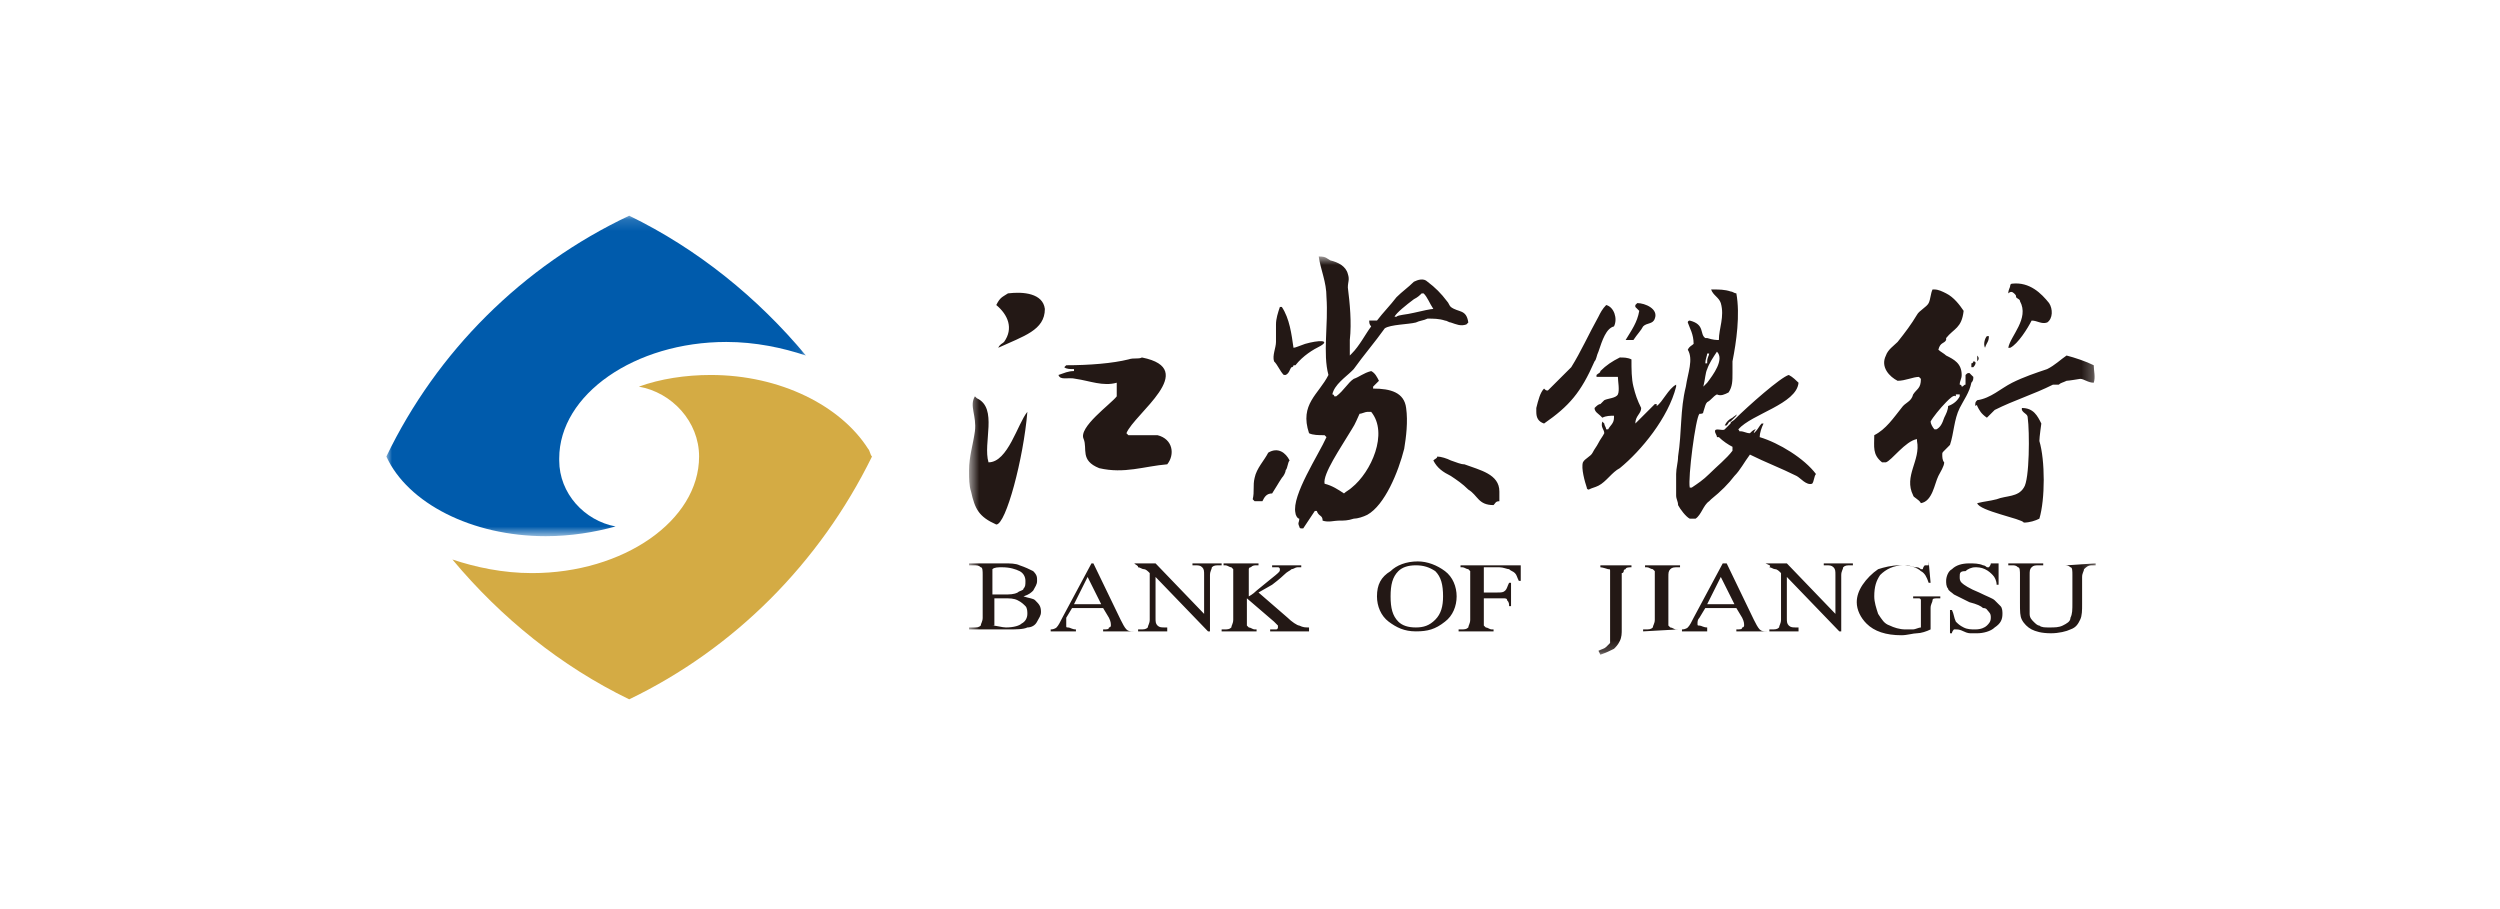 <?xml version="1.0" encoding="UTF-8"?>
<svg width="220px" height="80px" viewBox="0 0 220 80" version="1.1" xmlns="http://www.w3.org/2000/svg" xmlns:xlink="http://www.w3.org/1999/xlink">
    <!-- Generator: Sketch 52.4 (67378) - http://www.bohemiancoding.com/sketch -->
    <title>江苏银行</title>
    <desc>Created with Sketch.</desc>
    <defs>
        <polygon id="path-1" points="0 2.144 36.923 2.144 36.923 30.347 0 30.347"></polygon>
        <polygon id="path-3" points="0.611 2.751 99.754 2.751 99.754 37.795 0.611 37.795"></polygon>
    </defs>
    <g id="2018-11-05" stroke="none" stroke-width="1" fill="none" fill-rule="evenodd">
        <g id="酷分期" transform="translate(-365, -1735)">
            <g id="合作银行" transform="translate(120, 1625)">
                <g id="江苏银行" transform="translate(245, 110)">
                    <rect id="矩形" fill="#FFFFFF" fill-rule="nonzero" x="0" y="0" width="220" height="80"></rect>
                    <g id="分组" transform="translate(34, 16)">
                        <path d="M28.545,16.998 C26.325,16.998 24.102,17.338 22.221,18.023 C25.13,18.536 27.52,21.099 27.52,24.175 C27.52,29.817 20.853,34.433 12.821,34.433 C10.255,34.433 7.864,33.921 5.811,33.235 C10.088,38.365 15.384,42.638 21.369,45.541 C30.596,41.098 38.118,33.575 42.735,24.175 C42.562,24.005 42.562,23.662 42.392,23.492 C39.999,19.731 34.697,16.998 28.545,16.998" id="Fill-1" fill="#D4AB44"></path>
                        <g transform="translate(0, 0.837)">
                            <mask id="mask-2" fill="white">
                                <use xlink:href="#path-1"></use>
                            </mask>
                            <g id="Clip-4"></g>
                            <path d="M14.016,30.347 C16.239,30.347 18.293,30.007 20.17,29.492 C17.434,28.979 15.211,26.586 15.211,23.683 L15.211,23.51 C15.211,17.868 21.881,13.255 29.913,13.255 C32.476,13.255 34.87,13.767 36.923,14.45 C32.649,9.321 27.35,5.05 21.369,2.144 C11.968,6.588 4.443,14.11 -0.001,23.337 C1.88,27.441 7.522,30.347 14.016,30.347" id="Fill-3" fill="#005BAC" mask="url(#mask-2)"></path>
                        </g>
                        <g transform="translate(50.667, 3.817)">
                            <mask id="mask-4" fill="white">
                                <use xlink:href="#path-3"></use>
                            </mask>
                            <g id="Clip-6"></g>
                            <path d="M58.046,35.572 C58.046,35.911 58.046,36.254 57.874,36.597 C57.707,36.94 57.534,37.112 57.364,37.279 C57.021,37.452 56.678,37.622 56.166,37.795 L55.996,37.452 C56.339,37.279 56.509,37.279 56.678,37.112 L57.021,36.767 L57.021,30.442 C57.021,30.272 57.021,30.272 56.851,30.272 C56.851,30.272 56.339,30.103 56.166,30.103 L56.166,29.93 L58.902,29.93 L58.902,30.103 C58.729,30.103 58.389,30.103 58.389,30.272 C58.389,30.272 58.219,30.272 58.219,30.442 C58.219,30.442 58.219,30.615 58.046,30.615 L58.046,35.572 Z M97.191,29.93 L99.754,29.76 L99.754,29.93 L99.414,29.93 C99.072,29.93 98.899,30.103 98.729,30.272 C98.729,30.442 98.559,30.615 98.559,30.955 L98.559,33.351 C98.559,33.864 98.559,34.376 98.386,34.716 C98.219,35.059 98.046,35.399 97.534,35.572 C97.191,35.744 96.505,35.911 95.823,35.911 C94.97,35.911 94.458,35.744 94.115,35.572 C93.772,35.399 93.43,35.059 93.257,34.716 C93.09,34.376 93.09,34.031 93.09,33.178 L93.09,30.788 C93.09,30.442 93.09,30.103 92.917,30.103 C92.747,29.93 92.574,29.93 92.404,29.93 L92.062,29.93 L92.062,29.76 L95.137,29.76 L95.137,29.93 L94.798,29.93 C94.458,29.93 94.285,29.93 94.115,30.103 C93.942,30.272 93.942,30.442 93.942,30.788 L93.942,34.204 C93.942,34.546 94.115,34.716 94.285,34.889 C94.458,35.059 94.625,35.232 94.798,35.232 C94.97,35.399 95.31,35.399 95.653,35.399 C96.166,35.399 96.505,35.399 96.851,35.232 C97.191,35.059 97.534,34.889 97.534,34.546 C97.704,34.204 97.704,33.864 97.704,33.178 L97.704,30.788 C97.704,30.442 97.704,30.103 97.534,30.103 C97.361,29.93 97.191,29.93 96.851,29.93 L97.191,29.93 Z M91.209,29.587 L91.209,31.64 L91.036,31.64 C91.036,31.298 90.866,30.955 90.694,30.788 C90.524,30.615 90.354,30.442 90.014,30.272 C89.668,30.103 89.329,30.103 89.156,30.103 C88.813,30.103 88.473,30.272 88.3,30.442 C87.788,30.442 87.788,30.615 87.788,30.955 C87.788,31.128 87.788,31.298 87.961,31.468 C88.133,31.64 88.646,31.983 89.498,32.323 C90.181,32.666 90.694,32.836 90.866,33.008 L91.379,33.521 C91.549,33.691 91.549,34.031 91.549,34.204 C91.549,34.716 91.379,35.059 90.866,35.399 C90.524,35.744 89.841,35.911 89.329,35.911 L88.813,35.911 C88.646,35.911 88.473,35.911 88.133,35.744 C87.788,35.572 87.618,35.572 87.448,35.572 L87.278,35.572 C87.278,35.572 87.105,35.744 87.105,35.911 L86.932,35.911 L86.932,33.864 L87.105,33.864 C87.278,34.204 87.278,34.546 87.448,34.889 C87.618,35.059 87.788,35.232 88.133,35.399 C88.473,35.572 88.813,35.572 89.156,35.572 C89.668,35.572 90.014,35.399 90.181,35.232 C90.354,35.059 90.524,34.889 90.524,34.546 C90.524,34.376 90.524,34.204 90.354,34.031 C90.181,33.864 90.181,33.691 89.841,33.691 C89.668,33.521 89.329,33.351 88.646,33.178 L87.278,32.496 C87.105,32.323 86.765,32.156 86.765,31.983 C86.593,31.81 86.593,31.468 86.593,31.298 C86.593,30.955 86.765,30.442 87.105,30.272 C87.448,29.93 87.961,29.76 88.646,29.76 C88.986,29.76 89.498,29.76 89.841,29.93 C90.014,29.93 90.181,30.103 90.181,30.103 L90.354,30.103 C90.354,30.103 90.524,29.93 90.524,29.76 L91.209,29.76 L91.209,29.587 Z M85.055,29.587 L85.225,31.468 L85.055,31.468 C84.885,30.955 84.712,30.615 84.372,30.442 C84.029,30.103 83.344,29.93 82.831,29.93 C81.976,29.93 81.293,30.272 80.781,30.788 C80.441,31.298 80.268,31.81 80.268,32.666 C80.268,33.178 80.441,33.691 80.608,34.204 C80.954,34.716 81.124,35.059 81.636,35.232 C81.976,35.399 82.489,35.572 83.004,35.572 L83.69,35.572 C83.857,35.572 84.199,35.399 84.372,35.399 L84.372,33.008 C84.372,32.836 84.199,32.836 84.199,32.836 L83.69,32.836 L83.69,32.666 L86.08,32.666 L86.08,32.836 L85.91,32.836 C85.567,32.836 85.397,32.836 85.397,33.008 C85.397,33.178 85.225,33.351 85.225,33.691 L85.225,35.572 C84.885,35.744 84.372,35.911 84.029,35.911 C83.69,35.911 83.174,36.084 82.661,36.084 C81.293,36.084 80.268,35.744 79.586,35.059 C79.073,34.546 78.727,33.864 78.727,33.178 C78.727,32.666 78.9,32.156 79.243,31.64 C79.586,31.128 80.095,30.615 80.608,30.272 C81.124,30.103 81.809,29.93 82.489,29.93 L83.174,29.93 C83.344,29.93 83.69,30.103 84.029,30.103 C84.199,30.103 84.372,30.272 84.372,30.272 L84.542,30.272 C84.542,30.272 84.542,30.103 84.712,29.93 L85.055,29.93 L85.055,29.587 Z M70.695,29.76 L72.576,29.76 L76.85,34.204 L76.85,30.788 C76.85,30.442 76.85,30.272 76.68,30.103 C76.507,29.93 76.337,29.93 75.994,29.93 L75.824,29.93 L75.824,29.76 L78.388,29.76 L78.388,29.93 L78.218,29.93 C77.875,29.93 77.705,29.93 77.532,30.103 C77.532,30.272 77.362,30.442 77.362,30.788 L77.362,35.744 L77.192,35.744 L72.576,30.955 L72.576,34.546 C72.576,34.889 72.576,35.059 72.749,35.232 C72.919,35.399 73.088,35.399 73.431,35.399 L73.604,35.399 L73.604,35.744 L71.038,35.744 L71.038,35.572 L71.208,35.572 C71.551,35.572 71.723,35.572 71.893,35.399 C71.893,35.232 72.063,35.059 72.063,34.716 L72.063,30.615 C71.893,30.442 71.723,30.272 71.551,30.272 C71.381,30.272 71.208,30.103 71.038,30.103 C71.208,29.93 71.038,29.93 70.695,29.76 Z M67.962,33.351 L66.764,30.955 L65.566,33.351 L67.962,33.351 Z M68.132,33.691 L65.399,33.691 L64.883,34.546 C64.714,34.716 64.714,34.889 64.714,35.059 C64.714,35.232 64.714,35.232 64.883,35.232 C65.056,35.232 65.226,35.399 65.566,35.399 L65.566,35.744 L63.346,35.744 L63.346,35.572 C63.688,35.572 63.858,35.399 63.858,35.399 C64.031,35.232 64.201,34.889 64.371,34.546 L66.934,29.76 L67.28,29.76 L69.67,34.716 C69.843,35.059 70.013,35.399 70.183,35.572 C70.355,35.744 70.525,35.744 70.868,35.744 L68.132,35.744 L68.132,35.572 C68.475,35.572 68.645,35.572 68.645,35.399 C68.815,35.399 68.815,35.232 68.815,35.232 C68.815,35.059 68.815,34.889 68.645,34.546 L68.132,33.691 Z M63.003,35.572 L59.927,35.744 L59.927,35.572 L60.097,35.572 C60.44,35.572 60.61,35.572 60.782,35.399 C60.782,35.232 60.955,35.059 60.955,34.716 L60.955,30.442 L60.782,30.272 C60.61,30.272 60.44,30.103 60.27,30.103 L60.097,30.103 L60.097,29.93 L63.176,29.93 L63.176,30.103 L63.003,30.103 C62.663,30.103 62.49,30.103 62.32,30.272 C62.15,30.442 62.15,30.615 62.15,30.955 L62.15,35.232 L62.32,35.399 C62.49,35.399 62.663,35.572 62.833,35.572 L63.003,35.572 Z M45.91,30.103 L45.91,32.323 L47.108,32.323 C47.448,32.323 47.621,32.323 47.791,32.156 C47.961,31.983 47.961,31.81 48.134,31.468 L48.304,31.468 L48.304,33.521 L48.134,33.521 C48.134,33.351 48.134,33.178 47.961,33.008 C47.961,32.836 47.791,32.836 47.621,32.836 L45.91,32.836 L45.91,35.232 L46.08,35.399 C46.253,35.399 46.426,35.572 46.593,35.572 L46.766,35.572 L46.766,35.744 L43.69,35.744 L43.69,35.572 L43.86,35.572 C44.2,35.572 44.372,35.572 44.545,35.399 C44.545,35.232 44.712,35.059 44.712,34.716 L44.712,30.442 L44.545,30.272 C44.372,30.272 44.2,30.103 44.03,30.103 L43.86,30.103 L43.86,29.93 L49.159,29.93 L49.159,31.298 L48.989,31.298 C48.816,30.955 48.816,30.788 48.646,30.615 C48.473,30.442 48.304,30.442 48.134,30.272 C47.961,30.272 47.621,30.103 47.278,30.103 L45.91,30.103 Z M39.929,29.93 C39.243,29.93 38.733,30.103 38.388,30.442 C37.875,30.955 37.705,31.64 37.705,32.666 C37.705,33.691 37.875,34.376 38.388,34.889 C38.733,35.232 39.243,35.399 39.929,35.399 C40.611,35.399 41.124,35.232 41.636,34.716 C42.149,34.204 42.322,33.521 42.322,32.666 C42.322,31.64 42.149,30.955 41.636,30.442 C41.124,30.103 40.611,29.93 39.929,29.93 Z M40.101,29.587 C40.954,29.587 41.809,29.93 42.492,30.442 C43.177,30.955 43.517,31.81 43.517,32.666 C43.517,33.521 43.177,34.376 42.492,34.889 C41.636,35.572 40.954,35.744 39.929,35.744 C38.903,35.744 38.221,35.399 37.535,34.889 C36.853,34.376 36.507,33.521 36.507,32.666 C36.507,31.64 36.853,30.955 37.705,30.442 C38.221,29.93 39.073,29.587 40.101,29.587 Z M26.082,32.323 L28.648,34.546 C28.988,34.889 29.5,35.232 29.67,35.232 C30.016,35.399 30.183,35.399 30.528,35.399 L30.528,35.744 L27.107,35.744 L27.107,35.572 L27.62,35.572 C27.792,35.572 27.792,35.399 27.792,35.399 L27.792,35.232 L27.45,34.889 L25.059,32.836 L25.059,35.232 L25.226,35.399 C25.399,35.399 25.572,35.572 25.739,35.572 L25.912,35.572 L25.912,35.744 L22.836,35.744 L22.836,35.572 L23.006,35.572 C23.346,35.572 23.519,35.572 23.691,35.399 C23.691,35.232 23.858,35.059 23.858,34.716 L23.858,30.272 L23.691,30.103 C23.519,30.103 23.346,29.93 23.176,29.93 L23.006,29.93 L23.006,29.76 L26.082,29.76 L26.082,29.93 L25.912,29.93 C25.739,29.93 25.572,29.93 25.399,30.103 C25.226,30.103 25.226,30.272 25.226,30.272 L25.226,32.666 C25.226,32.666 25.572,32.496 25.912,32.156 C26.937,31.298 27.62,30.788 27.792,30.615 C27.962,30.442 27.962,30.442 27.962,30.272 C27.962,30.272 27.962,30.103 27.792,30.103 L27.28,30.103 L27.28,29.93 L29.843,29.93 L29.843,30.103 L29.5,30.103 C29.33,30.103 29.16,30.272 28.988,30.272 C28.818,30.442 28.648,30.442 28.305,30.788 C28.305,30.788 27.962,31.128 27.28,31.64 L26.082,32.323 Z M15.141,29.76 L17.021,29.76 L21.295,34.204 L21.295,30.788 C21.295,30.442 21.295,30.272 21.125,30.103 C20.955,29.93 20.783,29.93 20.443,29.93 L20.27,29.93 L20.27,29.76 L22.836,29.76 L22.836,29.93 L22.663,29.93 C22.323,29.93 22.151,29.93 21.978,30.103 C21.978,30.272 21.811,30.442 21.811,30.788 L21.811,35.744 L21.638,35.744 L17.021,30.955 L17.021,34.546 C17.021,34.889 17.021,35.059 17.194,35.232 C17.367,35.399 17.534,35.399 17.877,35.399 L18.05,35.399 L18.05,35.744 L15.486,35.744 L15.486,35.572 L15.653,35.572 C15.999,35.572 16.169,35.572 16.339,35.399 C16.339,35.232 16.509,35.059 16.509,34.716 L16.509,30.615 C16.339,30.442 16.169,30.272 15.999,30.272 C15.826,30.272 15.653,30.103 15.486,30.103 C15.486,29.93 15.314,29.93 15.141,29.76 Z M12.238,33.351 L11.043,30.955 L9.845,33.351 L12.238,33.351 Z M12.408,33.691 L9.675,33.691 L9.162,34.546 L9.162,35.232 C9.162,35.399 9.162,35.399 9.329,35.399 C9.502,35.399 9.675,35.572 10.014,35.572 L10.014,35.744 L7.794,35.744 L7.794,35.572 C8.134,35.572 8.307,35.399 8.307,35.399 C8.477,35.232 8.646,34.889 8.816,34.546 L11.382,29.76 L11.552,29.76 L13.946,34.716 C14.118,35.059 14.288,35.399 14.458,35.572 C14.631,35.744 14.801,35.744 15.141,35.744 L12.408,35.744 L12.408,35.572 C12.75,35.572 12.92,35.572 12.92,35.399 C13.09,35.399 13.09,35.232 13.09,35.232 C13.09,35.059 13.09,34.889 12.92,34.546 L12.408,33.691 Z M2.665,35.232 C3.005,35.232 3.52,35.399 3.86,35.399 C4.545,35.399 5.058,35.232 5.228,35.059 C5.571,34.889 5.741,34.546 5.741,34.204 C5.741,34.031 5.741,33.691 5.571,33.521 C5.401,33.351 5.228,33.178 4.888,33.008 C4.545,32.836 4.203,32.836 3.69,32.836 L2.838,32.836 L2.838,35.232 L2.665,35.232 Z M2.665,32.496 L3.69,32.496 C4.203,32.496 4.545,32.496 4.888,32.323 C5.058,32.156 5.401,32.156 5.401,31.983 C5.571,31.81 5.571,31.64 5.571,31.298 C5.571,30.955 5.401,30.615 5.058,30.442 C4.715,30.272 4.203,30.103 3.52,30.103 C3.177,30.103 2.838,30.103 2.665,30.272 L2.665,32.496 Z M5.401,32.666 C5.913,32.836 6.253,32.836 6.426,33.008 C6.769,33.351 6.939,33.521 6.939,34.031 C6.939,34.376 6.769,34.546 6.596,34.889 C6.426,35.232 6.083,35.399 5.741,35.399 C5.401,35.572 4.715,35.572 4.033,35.572 L0.611,35.572 L0.611,35.399 L0.957,35.399 C1.297,35.399 1.47,35.399 1.64,35.232 C1.64,35.059 1.809,34.889 1.809,34.546 L1.809,30.788 C1.809,30.442 1.809,30.103 1.64,30.103 C1.47,29.93 1.297,29.93 0.957,29.93 L0.611,29.93 L0.611,29.76 L3.69,29.76 C4.203,29.76 4.715,29.76 5.058,29.93 C5.571,30.103 5.913,30.272 6.253,30.442 C6.596,30.788 6.596,30.955 6.596,31.298 C6.596,31.64 6.426,31.81 6.253,32.156 C6.083,32.323 5.913,32.496 5.401,32.666 Z M39.756,7.708 C39.073,7.881 38.388,7.881 38.221,8.054 L38.048,8.054 C38.221,7.708 39.073,7.025 39.756,6.513 C40.101,6.34 40.268,6.173 40.441,6 L40.611,6 C40.954,6.34 41.124,6.855 41.466,7.368 C41.297,7.368 40.441,7.538 39.756,7.708 Z M34.287,23.093 C34.117,23.266 33.774,23.435 33.604,23.605 C33.092,23.266 32.579,22.923 31.896,22.75 C31.724,21.898 33.261,19.674 34.287,17.966 C34.629,17.454 34.799,16.941 34.972,16.598 C35.142,16.598 35.485,16.426 35.655,16.426 L35.997,16.426 C37.535,18.306 35.997,21.725 34.287,23.093 Z M39.756,4.975 C39.243,5.487 38.733,5.83 38.221,6.34 C37.705,7.025 37.023,7.708 36.507,8.393 L35.825,8.393 C35.825,8.563 35.825,8.736 35.997,8.906 C35.485,9.589 34.972,10.617 34.287,11.296 L34.117,11.469 L34.117,10.101 C34.287,8.563 34.117,6.855 33.944,5.487 C33.944,4.975 34.117,4.805 33.944,4.292 C33.774,3.607 33.092,3.264 32.406,3.097 C32.063,2.924 32.063,2.751 31.381,2.751 C31.551,3.95 32.063,4.975 32.063,6.34 C32.236,8.736 31.724,11.296 32.236,13.18 C31.381,14.891 29.67,15.743 30.528,18.306 C30.868,18.479 31.381,18.479 31.896,18.479 L32.063,18.649 C31.381,20.187 28.988,23.778 29.33,25.316 C29.33,25.486 29.5,25.826 29.67,25.826 C29.67,26.171 29.5,26.171 29.67,26.511 C29.67,26.511 29.67,26.684 29.843,26.684 L30.016,26.684 L31.038,25.146 L31.211,25.146 C31.381,25.659 31.724,25.486 31.724,25.999 C32.236,26.171 32.749,25.999 33.092,25.999 C33.604,25.999 33.944,25.999 34.46,25.826 C34.799,25.826 35.312,25.659 35.655,25.486 C37.193,24.631 38.388,21.725 38.903,19.674 C39.073,18.649 39.243,17.281 39.073,16.086 C38.903,14.718 37.705,14.378 36.167,14.378 L36.167,14.205 L36.68,13.693 C36.507,13.35 36.34,13.01 35.997,12.837 C35.312,13.01 34.972,13.35 34.46,13.523 C33.944,13.862 33.604,14.545 32.919,15.061 L32.749,15.061 C32.749,15.061 32.749,14.891 32.579,14.891 C32.749,14.032 33.774,13.35 34.287,12.837 L34.46,12.664 C35.312,11.469 36.34,10.274 37.193,9.076 C37.705,8.736 39.243,8.736 39.929,8.563 C40.268,8.393 40.611,8.393 40.954,8.221 C41.466,8.221 41.979,8.221 42.492,8.393 C42.665,8.393 42.834,8.563 43.004,8.563 C43.517,8.736 43.86,8.906 44.372,8.736 L44.545,8.563 C44.372,7.368 43.69,7.708 43.004,7.195 C42.834,7.025 42.834,6.855 42.665,6.686 C42.149,6 41.636,5.487 40.954,4.975 C40.611,4.632 40.101,4.805 39.756,4.975 Z M43.004,22.067 C42.322,21.725 41.809,21.382 41.466,20.702 C41.636,20.53 41.809,20.53 41.809,20.36 C42.149,20.36 42.665,20.53 43.004,20.702 C43.517,20.869 43.86,21.042 44.2,21.042 C45.568,21.555 47.278,21.898 47.278,23.435 L47.278,24.291 C46.936,24.291 46.936,24.461 46.766,24.631 C45.398,24.631 45.398,23.778 44.545,23.266 C44.03,22.75 43.517,22.41 43.004,22.067 Z M29.16,10.787 C29.33,10.787 29.67,10.617 30.183,10.444 C31.381,10.101 32.406,10.101 31.551,10.617 C30.868,10.957 30.016,11.469 29.33,12.325 L29.16,12.325 C29.16,12.325 29.16,12.497 28.988,12.497 C28.818,12.664 28.818,13.01 28.475,13.18 L28.305,13.18 C27.962,12.837 27.792,12.325 27.45,11.982 C27.28,11.469 27.62,10.787 27.62,10.274 L27.62,8.736 C27.62,8.221 27.792,7.708 27.962,7.195 L28.135,7.195 C28.818,8.221 28.988,9.589 29.16,10.787 Z M26.937,20.017 C26.594,20.702 25.912,21.382 25.739,22.237 C25.572,22.923 25.739,23.435 25.572,24.118 L25.739,24.291 L26.424,24.291 C26.594,23.948 26.767,23.605 27.28,23.605 C27.62,23.093 27.792,22.75 28.135,22.237 C28.305,22.067 28.475,21.725 28.475,21.555 C28.648,21.382 28.648,20.869 28.818,20.702 C28.475,20.017 27.792,19.501 26.937,20.017 Z M4.033,6 C3.52,6.34 3.347,6.34 3.005,7.025 C4.033,7.881 4.545,9.076 3.69,10.274 C3.52,10.444 3.347,10.444 3.177,10.787 C5.401,9.761 7.281,9.249 7.281,7.368 C7.109,6 5.401,5.83 4.033,6 Z M2.322,20.869 C1.809,19.162 3.177,16.086 1.297,15.23 L1.124,15.061 C0.611,15.913 1.297,16.768 1.124,18.136 C0.957,19.334 0.611,20.36 0.611,21.555 L0.611,21.725 C0.611,22.237 0.611,22.923 0.784,23.435 C1.124,24.973 1.47,25.659 3.005,26.341 C3.86,26.341 5.401,20.53 5.741,16.426 C4.888,17.454 4.033,20.869 2.322,20.869 Z M17.194,18.479 L14.631,18.479 L14.458,18.306 C15.141,16.598 20.955,12.664 15.826,11.642 C15.486,11.812 15.141,11.642 14.631,11.812 C13.263,12.155 11.21,12.325 9.162,12.325 L8.989,12.497 C9.162,12.664 9.502,12.664 9.845,12.664 L9.845,12.837 C9.329,12.837 8.989,13.01 8.477,13.18 C8.646,13.693 9.329,13.35 10.014,13.523 C11.21,13.693 12.408,14.205 13.606,13.862 L13.606,15.061 C13.09,15.743 10.184,17.794 10.697,18.822 C11.043,19.674 10.357,20.702 12.065,21.382 C14.288,21.898 15.999,21.215 18.05,21.042 C18.735,20.187 18.562,18.822 17.194,18.479 Z M59.927,8.906 C60.27,8.563 60.782,8.736 60.955,8.221 C61.295,7.368 60.097,6.855 59.414,6.855 L59.242,7.025 L59.242,7.195 L59.587,7.538 C59.414,8.563 58.902,9.249 58.389,10.101 L59.075,10.101 C59.414,9.589 59.757,9.249 59.927,8.906 Z M55.996,8.054 C55.141,9.589 54.458,11.129 53.603,12.497 L51.549,14.545 C51.382,14.545 51.382,14.545 51.209,14.378 C50.87,14.718 50.697,15.4 50.527,16.086 L50.527,16.426 C50.527,16.941 50.697,17.281 51.209,17.454 C53.43,15.913 54.458,14.718 55.653,11.982 C55.826,11.812 55.826,11.469 55.996,11.129 C56.339,10.101 56.678,9.076 57.364,8.906 C57.707,8.221 57.364,7.195 56.678,7.025 C56.339,7.368 56.166,7.708 55.996,8.054 Z M67.792,16.941 C67.962,16.768 68.132,16.768 68.132,16.598 L68.132,16.768 L67.619,17.281 C67.447,17.281 67.447,17.454 67.28,17.624 L67.107,17.624 C67.28,17.281 67.447,17.111 67.792,16.941 Z M65.566,12.664 C65.739,12.155 66.082,11.642 66.424,11.129 C67.107,11.812 66.082,13.18 65.566,13.862 L65.226,14.205 C65.399,13.523 65.399,13.01 65.566,12.664 Z M65.566,11.296 C65.566,11.296 65.739,11.296 65.566,11.296 L65.739,11.296 C65.739,11.469 65.566,11.642 65.566,11.982 L65.566,12.155 L65.399,12.155 C65.399,11.812 65.566,11.469 65.566,11.296 Z M65.566,15.573 C65.912,15.4 66.082,15.061 66.424,14.891 C66.764,15.061 67.107,14.891 67.447,14.718 C67.792,14.205 67.792,13.693 67.792,13.01 L67.792,11.982 C68.132,10.274 68.475,7.881 68.132,6 C67.962,6 67.792,5.83 67.619,5.83 C67.107,5.657 66.594,5.657 66.082,5.657 L65.912,5.657 C66.082,6.173 66.594,6.34 66.764,6.855 C67.107,8.054 66.594,9.076 66.594,10.101 L66.424,10.101 C66.424,10.101 66.082,10.101 65.566,9.931 L65.399,9.931 C64.883,9.589 65.399,8.736 64.031,8.393 C64.031,8.393 63.858,8.393 63.858,8.563 C64.031,9.076 64.371,9.589 64.371,10.444 C64.201,10.617 64.031,10.617 63.858,10.957 C64.371,11.812 63.858,13.01 63.688,14.205 C63.176,16.259 63.346,18.136 63.003,20.36 C63.003,20.869 62.833,21.382 62.833,21.898 L62.833,23.778 C62.833,24.118 63.003,24.291 63.003,24.631 C63.176,24.973 63.688,25.659 64.031,25.826 L64.544,25.826 C65.056,25.486 65.226,24.631 65.739,24.291 L65.912,24.118 C66.764,23.435 67.447,22.75 67.962,22.067 C68.475,21.555 68.815,20.869 69.327,20.187 C70.695,20.869 72.063,21.382 73.431,22.067 C73.771,22.237 74.287,22.923 74.799,22.75 C74.969,22.583 74.969,22.067 75.139,21.898 C74.117,20.53 71.893,19.162 70.183,18.649 C70.183,18.306 70.355,17.794 70.525,17.454 L70.355,17.454 C70.183,17.624 70.013,17.966 69.843,18.136 L69.67,18.306 C69.67,18.136 69.843,17.966 69.843,17.966 C69.67,17.966 69.5,18.136 69.327,18.306 C68.987,18.306 68.815,18.136 68.475,18.136 C68.302,18.136 68.475,18.136 68.302,17.966 C69.5,16.598 73.431,15.743 73.604,13.862 C73.431,13.693 73.088,13.35 72.749,13.18 C72.063,13.35 69.16,15.913 67.962,17.111 C67.792,17.281 67.619,17.281 67.619,17.454 L67.107,17.966 C66.934,18.136 66.251,17.794 66.251,18.136 C66.251,18.306 66.424,18.479 66.424,18.649 L66.594,18.649 C66.934,18.992 67.447,19.334 67.792,19.501 L67.792,19.847 C67.28,20.53 66.424,21.215 65.739,21.898 C65.226,22.41 64.714,22.75 64.201,23.093 L64.031,23.093 C63.858,22.237 64.544,16.941 64.883,16.598 C65.056,16.598 65.226,16.598 65.226,16.426 C65.399,15.913 65.399,15.743 65.566,15.573 Z M55.996,22.923 C55.653,23.093 55.483,23.093 55.141,23.266 C55.141,23.266 54.971,23.266 54.971,23.093 C54.798,22.583 54.458,21.382 54.631,20.869 C54.798,20.53 55.313,20.36 55.483,20.017 C55.653,19.674 55.826,19.501 55.996,19.162 C56.166,18.822 56.339,18.649 56.509,18.306 C56.509,17.966 56.166,17.794 56.339,17.281 L56.509,17.454 C56.509,17.624 56.678,17.794 56.678,17.966 L56.851,17.966 C57.021,17.624 57.364,17.454 57.364,16.941 L57.364,16.768 C57.021,16.768 56.678,16.768 56.339,16.941 L56.166,16.768 C55.996,16.598 55.653,16.426 55.653,16.086 C55.826,15.913 55.996,15.743 56.166,15.743 L56.509,15.4 C56.851,15.23 57.534,15.23 57.707,14.891 C57.874,14.545 57.707,13.693 57.707,13.35 L55.826,13.35 L55.826,13.18 C55.996,13.01 56.166,13.01 56.166,12.837 C56.678,12.325 57.194,11.982 57.874,11.642 C58.219,11.642 58.559,11.642 58.902,11.812 C58.902,12.664 58.902,13.523 59.075,14.205 C59.242,14.891 59.414,15.4 59.757,16.086 C59.757,16.598 59.242,16.768 59.242,17.454 L60.955,15.743 L61.122,15.743 L61.122,15.913 C61.638,15.573 62.15,14.378 62.833,14.032 L62.833,14.205 C62.15,16.941 59.757,19.847 57.874,21.382 C57.194,21.725 56.678,22.583 55.996,22.923 Z M86.593,15.573 C86.08,16.086 85.397,16.941 85.225,17.281 C85.225,17.454 85.397,17.794 85.567,17.966 L85.737,17.966 C86.08,17.794 86.253,17.454 86.423,16.941 C86.593,16.598 86.765,16.259 86.765,15.913 C87.278,15.743 87.618,15.4 87.788,15.061 L87.788,14.891 L87.448,14.891 L87.448,15.061 C87.278,14.891 86.932,15.23 86.593,15.573 Z M88.813,12.497 C88.986,12.497 88.986,12.497 88.813,12.497 L88.986,12.497 C89.156,12.325 89.329,11.982 88.986,11.982 C88.986,11.982 88.986,12.155 88.813,12.155 L88.813,12.497 Z M90.014,10.787 C90.181,10.274 90.354,10.274 90.354,9.761 L90.181,9.761 C90.014,9.931 89.841,10.444 90.014,10.787 Z M89.329,11.469 C89.498,11.642 89.498,11.812 89.329,11.982 L89.329,11.469 Z M89.329,15.913 C89.498,16.259 89.668,16.598 90.181,16.941 L90.866,16.259 C92.574,15.4 94.285,14.891 95.993,14.032 L96.505,14.032 C96.678,13.862 96.851,13.862 97.191,13.693 C97.361,13.693 98.386,13.523 98.386,13.523 C98.729,13.523 99.072,13.862 99.584,13.862 C99.754,13.35 99.584,12.837 99.584,12.325 C98.899,11.982 97.873,11.642 97.191,11.469 C96.678,11.812 96.166,12.325 95.483,12.664 C94.458,13.01 93.43,13.35 92.404,13.862 C91.379,14.378 90.524,15.23 89.329,15.4 C89.156,15.573 89.156,15.573 89.156,15.913 C89.329,15.743 89.329,15.913 89.329,15.913 Z M89.329,24.461 C90.014,24.291 90.354,24.291 91.036,24.118 C91.892,23.778 92.917,23.948 93.43,23.093 C93.942,22.41 93.942,18.136 93.772,16.941 C93.772,16.598 93.43,16.598 93.257,16.259 L93.257,16.086 C94.285,16.086 94.625,16.768 94.97,17.454 C94.97,17.454 94.798,18.649 94.798,18.992 C95.31,20.702 95.31,24.118 94.798,25.826 C94.458,25.999 93.942,26.171 93.43,26.171 C93.257,25.826 89.498,25.146 89.329,24.461 C89.329,24.631 89.329,24.631 89.329,24.461 Z M92.574,6 C92.747,6.173 92.747,6.173 92.747,6.34 C92.917,6.513 93.09,6.513 93.09,6.686 C93.942,8.221 92.234,9.761 92.062,10.787 L92.234,10.787 C92.917,10.444 93.772,9.076 94.115,8.393 C94.625,8.393 94.97,8.736 95.483,8.563 C95.993,8.221 95.993,7.368 95.653,6.855 C94.97,6 93.942,4.975 92.404,5.145 C92.404,5.145 92.234,5.145 92.234,5.318 C92.234,5.487 92.062,5.657 92.062,6 C92.234,5.83 92.404,5.83 92.574,6 Z M86.593,9.931 L86.593,10.101 C86.423,10.444 86.08,10.274 85.91,10.957 C86.08,11.129 86.423,11.296 86.593,11.469 C87.278,11.812 87.961,12.155 87.961,13.18 C87.961,13.523 87.788,13.693 87.788,14.032 C87.788,14.032 87.961,14.032 87.961,14.205 C88.133,14.205 88.133,14.032 88.3,14.032 L88.3,13.18 C88.473,13.01 88.473,13.01 88.646,13.01 L88.813,13.18 L88.986,13.35 C88.986,13.523 88.986,13.693 88.813,13.862 C88.646,14.718 88.133,15.4 87.788,16.086 C87.278,17.111 87.278,18.306 86.932,19.334 L86.423,19.847 C86.253,20.017 86.253,20.017 86.253,20.187 C86.253,20.36 86.253,20.702 86.423,20.869 C86.423,21.215 86.08,21.725 85.91,22.067 C85.567,22.75 85.397,24.291 84.372,24.461 C84.199,24.118 83.69,23.948 83.69,23.778 C82.831,22.067 84.372,20.702 84.029,18.992 L84.029,18.822 C83.004,18.992 81.809,20.702 81.293,20.869 L80.954,20.869 C80.095,20.187 80.268,19.501 80.268,18.479 C81.293,17.966 81.976,16.941 82.661,16.086 C83.004,15.573 83.517,15.573 83.69,14.891 C84.029,14.378 84.372,14.378 84.372,13.523 L84.199,13.35 C83.69,13.35 83.004,13.693 82.322,13.693 C81.636,13.35 80.781,12.497 81.293,11.469 C81.463,10.957 81.976,10.617 82.322,10.274 C83.004,9.419 83.517,8.736 84.029,7.881 C84.199,7.538 84.885,7.195 85.055,6.855 C85.225,6.513 85.225,6 85.397,5.657 L85.567,5.657 C85.91,5.657 86.253,5.83 86.593,6 C87.278,6.34 87.788,7.025 88.133,7.538 C87.961,9.076 87.278,9.076 86.593,9.931 C86.593,9.589 86.593,9.761 86.593,9.931 Z" id="Fill-5" fill="#231815" mask="url(#mask-4)"></path>
                        </g>
                    </g>
                </g>
            </g>
        </g>
    </g>
</svg>